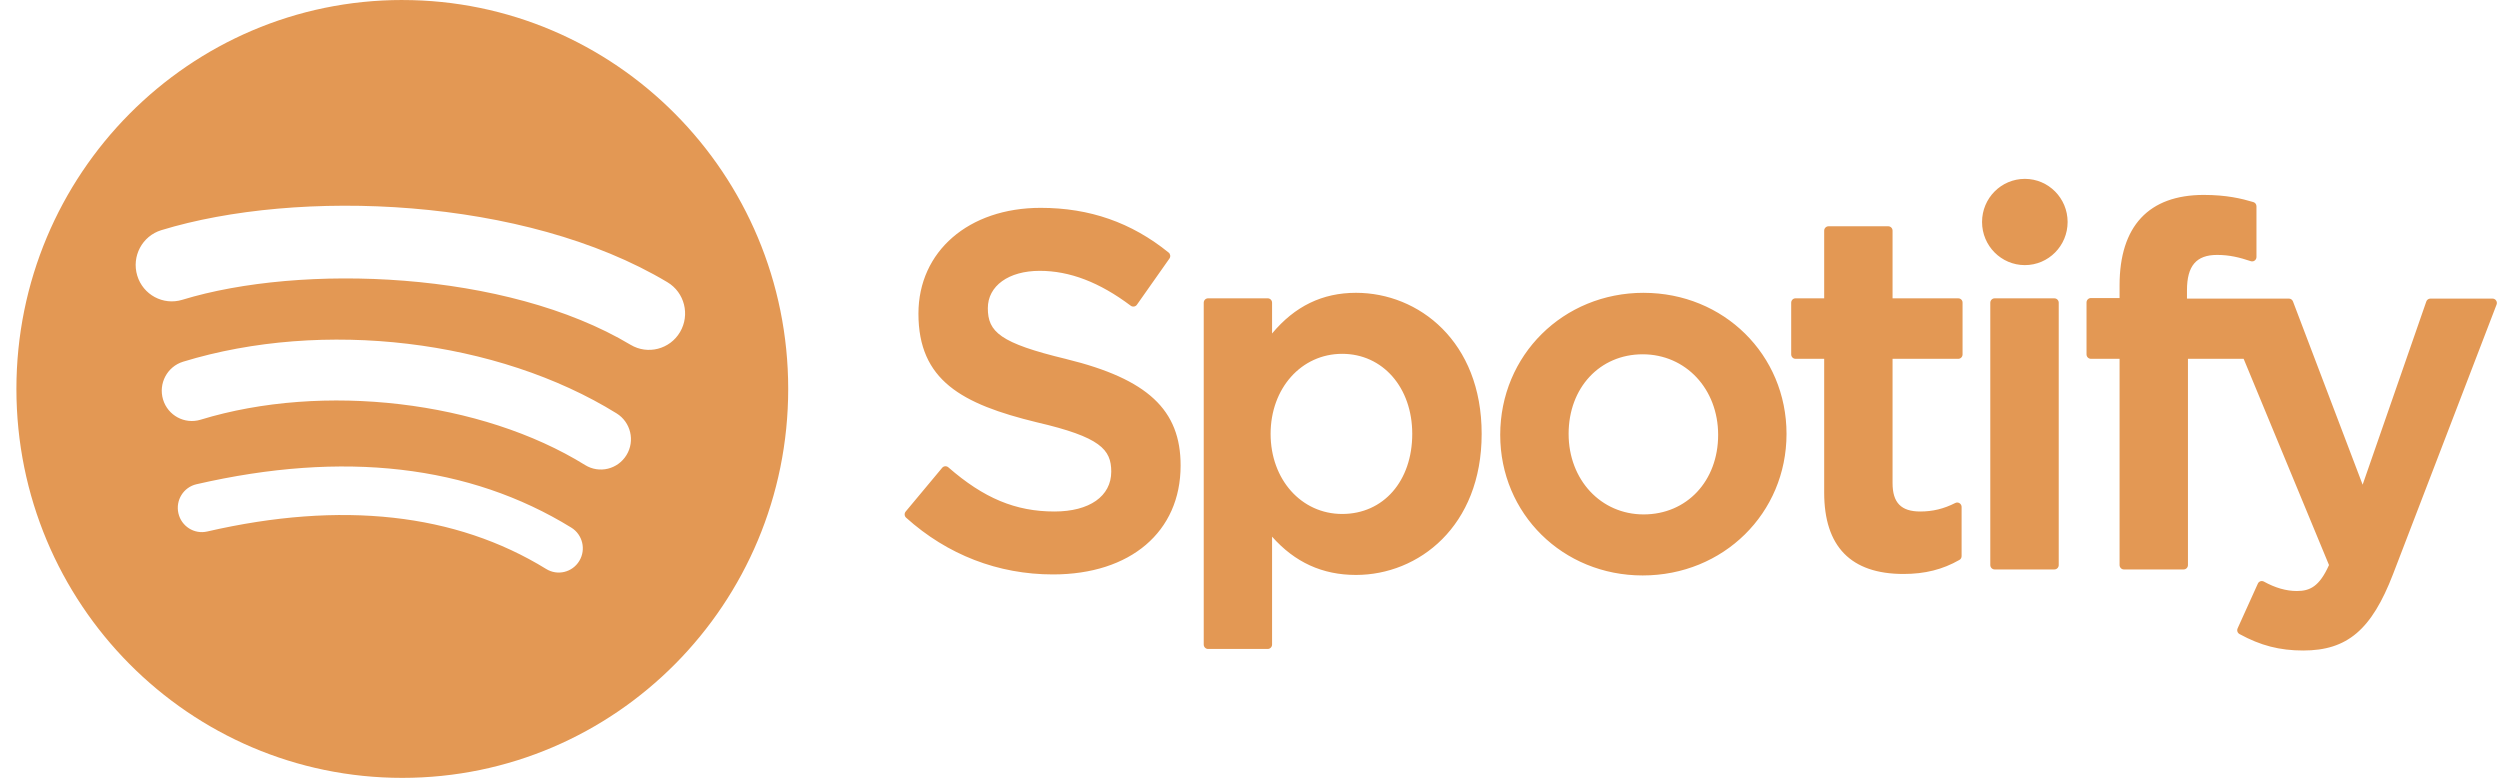 <svg width="128" height="40" viewBox="0 0 128 40" fill="none" xmlns="http://www.w3.org/2000/svg">
<g clip-path="url(#clip0_8611_4367)">
<path d="M20.598 0C9.686 0 0.84 8.916 0.84 19.913C0.84 30.912 9.686 39.827 20.598 39.827C31.511 39.827 40.356 30.912 40.356 19.913C40.356 8.916 31.511 0.001 20.598 0.001L20.598 0ZM29.659 28.721C29.305 29.306 28.545 29.491 27.965 29.132C23.326 26.276 17.486 25.63 10.608 27.213C9.946 27.366 9.285 26.947 9.134 26.279C8.982 25.611 9.396 24.945 10.06 24.793C17.587 23.06 24.043 23.806 29.251 27.014C29.831 27.373 30.015 28.136 29.659 28.721ZM32.077 23.299C31.631 24.029 30.683 24.26 29.959 23.811C24.648 20.52 16.552 19.568 10.27 21.489C9.455 21.737 8.595 21.275 8.348 20.455C8.102 19.634 8.562 18.768 9.375 18.519C16.55 16.324 25.471 17.387 31.57 21.165C32.294 21.614 32.523 22.57 32.077 23.299ZM32.285 17.653C25.917 13.841 15.411 13.49 9.331 15.35C8.354 15.648 7.322 15.093 7.026 14.109C6.73 13.124 7.281 12.084 8.258 11.785C15.237 9.65 26.84 10.062 34.171 14.449C35.051 14.974 35.339 16.117 34.818 17.001C34.298 17.886 33.161 18.178 32.286 17.653H32.285ZM54.595 18.383C51.184 17.563 50.577 16.988 50.577 15.778C50.577 14.636 51.644 13.867 53.232 13.867C54.77 13.867 56.294 14.451 57.894 15.653C57.941 15.689 58.002 15.704 58.061 15.694C58.123 15.685 58.175 15.652 58.21 15.602L59.876 13.236C59.944 13.139 59.925 13.004 59.833 12.93C57.929 11.39 55.787 10.642 53.281 10.642C49.598 10.642 47.024 12.87 47.024 16.058C47.024 19.476 49.244 20.686 53.081 21.621C56.344 22.378 56.896 23.014 56.896 24.148C56.896 25.406 55.782 26.189 53.989 26.189C51.998 26.189 50.372 25.511 48.555 23.927C48.511 23.887 48.449 23.87 48.393 23.872C48.331 23.877 48.277 23.906 48.239 23.951L46.371 26.191C46.293 26.286 46.302 26.424 46.392 26.505C48.506 28.407 51.106 29.411 53.913 29.411C57.882 29.411 60.447 27.225 60.447 23.841C60.454 20.986 58.757 19.405 54.602 18.386L54.595 18.383ZM69.427 14.992C67.707 14.992 66.296 15.675 65.13 17.075V15.499C65.13 15.375 65.031 15.274 64.908 15.274H61.853C61.73 15.274 61.631 15.375 61.631 15.499V33.001C61.631 33.125 61.73 33.227 61.853 33.227H64.908C65.031 33.227 65.13 33.125 65.13 33.001V27.477C66.296 28.792 67.707 29.437 69.427 29.437C72.624 29.437 75.861 26.957 75.861 22.215C75.865 17.473 72.628 14.992 69.429 14.992L69.427 14.992ZM72.307 22.215C72.307 24.629 70.833 26.315 68.719 26.315C66.631 26.315 65.055 24.552 65.055 22.215C65.055 19.878 66.631 18.116 68.719 18.116C70.797 18.116 72.307 19.84 72.307 22.215ZM84.154 14.992C80.037 14.992 76.811 18.187 76.811 22.267C76.811 26.303 80.015 29.463 84.104 29.463C88.236 29.463 91.47 26.279 91.47 22.215C91.47 18.165 88.257 14.993 84.154 14.993V14.992ZM84.154 26.338C81.964 26.338 80.313 24.564 80.313 22.214C80.313 19.853 81.908 18.14 84.104 18.14C86.308 18.14 87.969 19.913 87.969 22.266C87.969 24.626 86.365 26.338 84.154 26.338ZM100.261 15.274H96.899V11.81C96.899 11.686 96.8 11.585 96.677 11.585H93.622C93.499 11.585 93.398 11.686 93.398 11.81V15.274H91.93C91.808 15.274 91.709 15.375 91.709 15.499V18.145C91.709 18.269 91.808 18.371 91.93 18.371H93.398V25.218C93.398 27.984 94.764 29.387 97.461 29.387C98.555 29.387 99.464 29.159 100.32 28.669C100.391 28.631 100.434 28.555 100.434 28.474V25.953C100.434 25.877 100.393 25.803 100.327 25.763C100.261 25.72 100.179 25.718 100.11 25.753C99.523 26.051 98.954 26.189 98.317 26.189C97.338 26.189 96.899 25.739 96.899 24.736V18.372H100.261C100.384 18.372 100.483 18.271 100.483 18.146V15.501C100.488 15.376 100.389 15.275 100.264 15.275L100.261 15.274ZM111.973 15.287V14.862C111.973 13.61 112.45 13.052 113.516 13.052C114.153 13.052 114.665 13.18 115.239 13.372C115.309 13.395 115.383 13.383 115.439 13.341C115.498 13.298 115.531 13.23 115.531 13.158V10.563C115.531 10.464 115.47 10.377 115.373 10.347C114.769 10.166 113.995 9.98 112.834 9.98C110.015 9.98 108.522 11.581 108.522 14.609V15.26H107.054C106.931 15.26 106.83 15.362 106.83 15.486V18.145C106.83 18.269 106.931 18.371 107.054 18.371H108.522V28.93C108.522 29.056 108.623 29.156 108.746 29.156H111.799C111.924 29.156 112.023 29.056 112.023 28.93V18.372H114.875L119.245 28.93C118.749 30.038 118.261 30.26 117.596 30.26C117.058 30.26 116.489 30.098 115.911 29.777C115.857 29.748 115.791 29.744 115.734 29.76C115.675 29.782 115.626 29.824 115.602 29.881L114.566 32.172C114.517 32.281 114.559 32.407 114.663 32.464C115.744 33.054 116.718 33.306 117.924 33.306C120.179 33.306 121.427 32.245 122.524 29.396L127.824 15.595C127.852 15.526 127.843 15.447 127.8 15.386C127.76 15.325 127.692 15.288 127.618 15.288H124.438C124.341 15.288 124.256 15.349 124.226 15.439L120.967 24.816L117.4 15.433C117.367 15.346 117.284 15.288 117.192 15.288H111.973V15.287ZM105.183 15.274H102.128C102.005 15.274 101.903 15.375 101.903 15.499V28.93C101.903 29.056 102.005 29.156 102.128 29.156H105.183C105.306 29.156 105.407 29.056 105.407 28.93V15.5C105.407 15.376 105.308 15.275 105.183 15.275V15.274ZM103.673 9.158C102.463 9.158 101.481 10.145 101.481 11.365C101.481 12.585 102.463 13.574 103.673 13.574C104.883 13.574 105.862 12.585 105.862 11.365C105.862 10.145 104.881 9.158 103.673 9.158Z" fill="#E39854"/>
</g>
<defs>
<clipPath id="clip0_8611_4367">
<rect width="127" height="40" fill="white" transform="translate(0.84)"/>
</clipPath>
</defs>
</svg>
